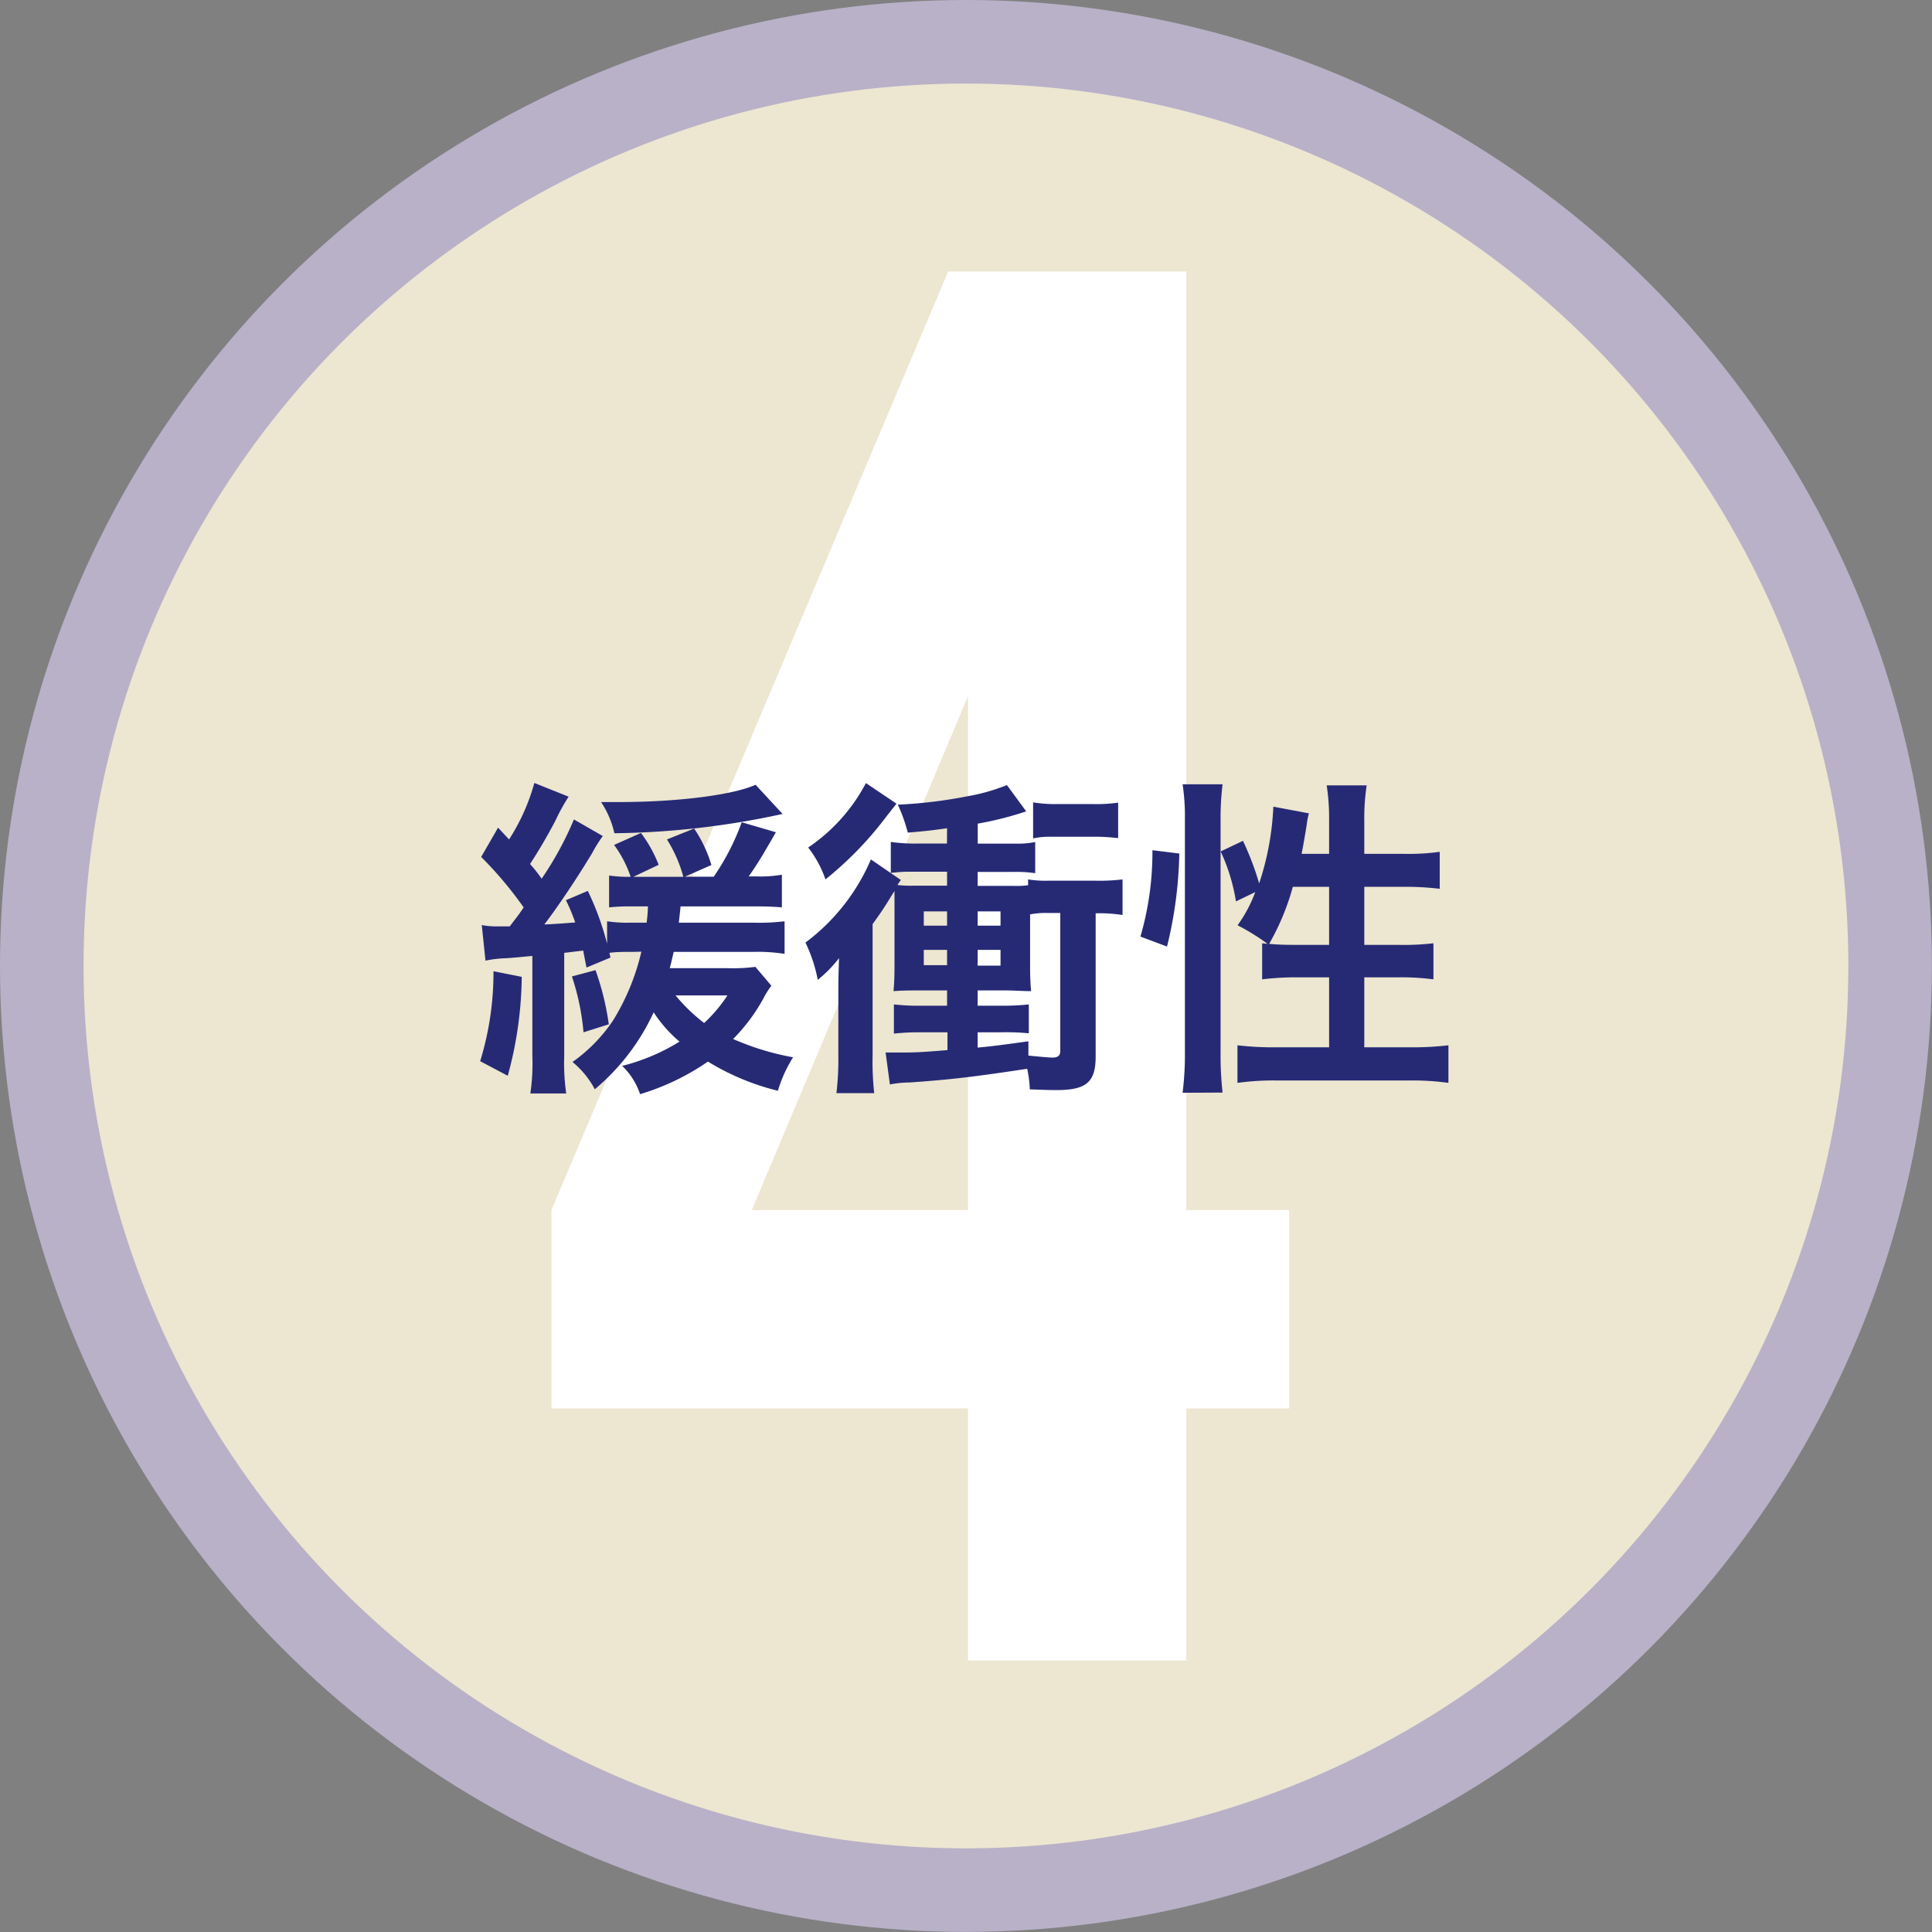 <svg xmlns="http://www.w3.org/2000/svg" width="193.33" height="193.33" viewBox="0 0 193.33 193.33"><rect x="0" y="0" width="193.33" height="193.33" fill="#808080" stroke="none"/><defs><style>.cls-1{fill:#ede6d1;stroke:#b8b1c8;stroke-miterlimit:10;stroke-width:8.36px;}.cls-2{fill:#fff;}.cls-3{fill:#262a75;}</style></defs><title>アセット 18ldpi</title><g id="レイヤー_2" data-name="レイヤー 2"><g id="レイヤー_1-2" data-name="レイヤー 1"><circle class="cls-1" cx="96.66" cy="96.66" r="92.48"/></g><g id="テキスト"><path class="cls-2" d="M55.18,121.09l39.7-93.92h23.83v93.92H129v19.85H118.71v25.22H96.87V140.94H55.18Zm41.69,0V69.66L75.23,121.09Z"/><path class="cls-3" d="M52.21,97.75a38.65,38.65,0,0,1-1.4,9.9l-2.76-1.46a30.12,30.12,0,0,0,1.33-9Zm11.24-2.5c-1,0-1.83,0-2.47.1l.11.47-2.4,1c-.17-.84-.23-1.17-.33-1.7l-1.9.23v10.31a21.45,21.45,0,0,0,.2,3.76H53.07a20.49,20.49,0,0,0,.2-3.76v-10c-1.2.1-1.66.17-2.69.23a11.23,11.23,0,0,0-2,.24l-.37-3.56a8.08,8.08,0,0,0,1.67.13c.23,0,.56,0,1.13,0,.86-1.13.9-1.16,1.39-1.9a38.36,38.36,0,0,0-4.25-5.05l1.69-2.93L50.94,84a20.44,20.44,0,0,0,2.53-5.65l3.43,1.37a19.85,19.85,0,0,0-1.33,2.42c-.84,1.6-1.67,3-2.53,4.32a13.68,13.68,0,0,1,1.16,1.47A33.11,33.11,0,0,0,57.43,82l2.89,1.66a13.57,13.57,0,0,0-1.06,1.7c-1.4,2.33-3.36,5.28-4.79,7.15,1.53-.07,2.19-.14,3.09-.2a18,18,0,0,0-.93-2.23l2.19-.93a28.34,28.34,0,0,1,1.93,5.28V92.19a13.27,13.27,0,0,0,2.3.14h1.66c.07-.63.1-.9.13-1.63H63.11a17.74,17.74,0,0,0-2.16.1V87.61a13.36,13.36,0,0,0,2.16.13,11.67,11.67,0,0,0-1.66-3.19l2.69-1.2a13.29,13.29,0,0,1,1.77,3.19l-2.53,1.2h5A13.72,13.72,0,0,0,66.74,84l2.72-1.09a13.27,13.27,0,0,1,1.73,3.65l-2.66,1.17h2.89a23.77,23.77,0,0,0,2.8-5.45l3.42,1c-.3.53-.3.53-1.23,2.12-.46.77-.86,1.4-1.49,2.3h.73a12.62,12.62,0,0,0,2.59-.17V90.8c-.76-.07-1.53-.1-2.66-.1H68.1c-.07.8-.1.93-.17,1.63h7.45a21.11,21.11,0,0,0,3.13-.14v3.26a17.59,17.59,0,0,0-3.09-.2h-8c-.17.67-.24,1.07-.4,1.63h5.75a17,17,0,0,0,2.82-.13l1.6,1.89a8.52,8.52,0,0,0-.83,1.33,18,18,0,0,1-3,4,26.57,26.57,0,0,0,6,1.83,13.69,13.69,0,0,0-1.52,3.35,24.46,24.46,0,0,1-7-2.92,24.09,24.09,0,0,1-6.79,3.26,7,7,0,0,0-1.79-2.83A20.17,20.17,0,0,0,68,104.23a13.27,13.27,0,0,1-2.59-2.93A22,22,0,0,1,59.52,109a9,9,0,0,0-2.23-2.73,16,16,0,0,0,4.06-4.16,22.87,22.87,0,0,0,2.83-6.88Zm-3.86,1.83a27,27,0,0,1,1.33,5.42l-2.53.8a24,24,0,0,0-1.16-5.59ZM78.31,81.45a82.81,82.81,0,0,1-16.83,1.93,9.28,9.28,0,0,0-1.33-3.12h1.73c5.92,0,11.44-.7,13.73-1.73ZM67.6,99.61a17.76,17.76,0,0,0,2.86,2.76,14.63,14.63,0,0,0,2.33-2.76Z"/><path class="cls-3" d="M94.77,82.88c-1.4.2-2,.27-3.93.44a15.91,15.91,0,0,0-1-2.8,46.73,46.73,0,0,0,6.92-.83,19.55,19.55,0,0,0,4-1.13l1.93,2.63a33.35,33.35,0,0,1-4.85,1.23v2h3.85a8.64,8.64,0,0,0,1.9-.16v3.12a12.36,12.36,0,0,0-2.1-.13H97.83v1.4h3.65a8.06,8.06,0,0,0,1.4-.07V88a10.91,10.91,0,0,0,2,.13h4.76a19.51,19.51,0,0,0,2.69-.13v3.56a15.33,15.33,0,0,0-2.69-.17v14.33c0,2.56-.93,3.36-3.89,3.36-.5,0-.87,0-2.7-.07a12,12,0,0,0-.26-2.06c-5.29.8-7.52,1.07-11.74,1.37a10.55,10.55,0,0,0-2,.2l-.43-3.2c.3,0,.36,0,.76,0h1c.94,0,1.6,0,4.43-.24V103.3H92.24a23.77,23.77,0,0,0-2.79.13v-2.92a23,23,0,0,0,2.79.13h2.53V99.11H91.91c-.8,0-1.6,0-2.5.07.07-.7.1-1.57.1-2.43V91c0-.6,0-1.29,0-1.83-.1.14-.1.14-.63,1s-1,1.53-1.56,2.3v13.13a28.62,28.62,0,0,0,.16,3.79H83.7a29.58,29.58,0,0,0,.19-3.89V99.77c0-1.36,0-1.89.07-3.89a12.57,12.57,0,0,1-2.13,2.17,15,15,0,0,0-1.23-3.73A20.37,20.37,0,0,0,87.15,86l3,2.06a3.69,3.69,0,0,0-.34.5,11,11,0,0,0,1.5.07h3.46v-1.4H91a13,13,0,0,0-1.86.13V84.25a17.18,17.18,0,0,0,2.79.16h2.83Zm-5.06-2.46-1,1.27A35.09,35.09,0,0,1,82.6,88a10.88,10.88,0,0,0-1.73-3.19,17.72,17.72,0,0,0,5.78-6.45ZM92.44,91.2v1.43h2.33V91.2Zm0,3.85v1.53h2.33V95.05Zm5.39-2.42h2.29V91.2H97.83Zm5.08,13c.64.06,2,.2,2.4.2.56,0,.79-.2.79-.67V91.36h-1.26a8.13,8.13,0,0,0-1.76.14v5.22a24.55,24.55,0,0,0,.1,2.46c-.87,0-1.66-.07-2.49-.07H97.83v1.53h2.29a24.93,24.93,0,0,0,2.83-.13v2.89a23.45,23.45,0,0,0-2.83-.1H97.83v1.53c1.39-.13,2.19-.23,5.08-.63Zm-5.08-9h2.29V95.05H97.83Zm14.06-12.76a19.85,19.85,0,0,0-2.63-.14h-4.12a7.51,7.51,0,0,0-1.76.17V80.29a13.54,13.54,0,0,0,2.53.17h3.39a16,16,0,0,0,2.59-.14Z"/><path class="cls-3" d="M114.12,93.72a30.21,30.21,0,0,0,1.2-8.64l2.69.33a41.73,41.73,0,0,1-1.23,9.31Zm4.22,15.63a31.18,31.18,0,0,0,.23-4.19V82a21.64,21.64,0,0,0-.23-3.52h4a27.35,27.35,0,0,0-.2,3.52v23.41a32.92,32.92,0,0,0,.2,3.92ZM133,85.44V82.12a21.92,21.92,0,0,0-.24-3.53h4a21.75,21.75,0,0,0-.24,3.53v3.32h3.9a22.56,22.56,0,0,0,3.65-.2v3.7a28.92,28.92,0,0,0-3.62-.2h-3.93v5.81h3.33a25.59,25.59,0,0,0,3.59-.16V98a25.22,25.22,0,0,0-3.62-.2h-3.3v7h4.53a30.44,30.44,0,0,0,3.89-.2v3.76a26.31,26.31,0,0,0-3.89-.24H127.75a26.38,26.38,0,0,0-3.92.24v-3.76a30.52,30.52,0,0,0,3.92.2H133v-7h-3a28.27,28.27,0,0,0-3.7.2V94.39l.54.06a22.09,22.09,0,0,0-3-1.86,13.84,13.84,0,0,0,1.77-3.32l-1.93.93a18.92,18.92,0,0,0-1.53-5l2.23-1.06A28.83,28.83,0,0,1,126,88.4a28,28,0,0,0,1.42-7.68l3.56.67a8.33,8.33,0,0,0-.23,1.19c-.1.64-.33,2-.5,2.86Zm-3.63,3.3A24.37,24.37,0,0,1,127,94.45c.73.07,1.46.1,2.53.1H133V88.74Z"/></g></g></svg>